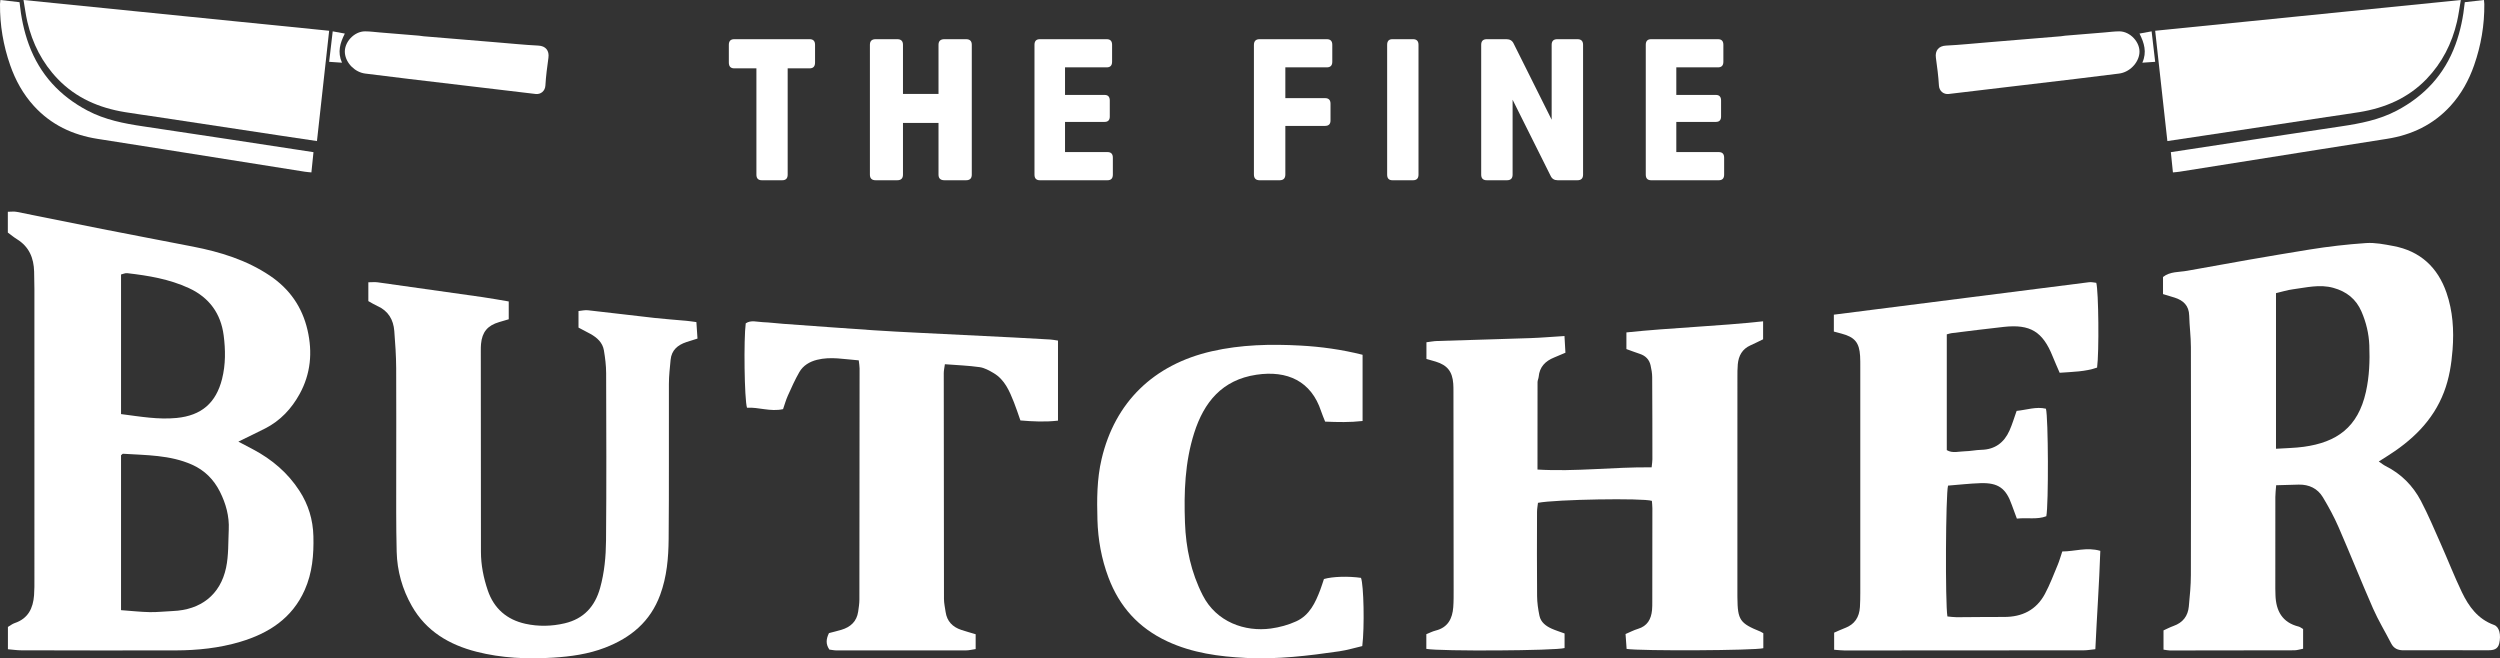 <?xml version="1.0" encoding="UTF-8"?>
<svg width="319px" height="84px" viewBox="0 0 319 84" version="1.1" xmlns="http://www.w3.org/2000/svg" xmlns:xlink="http://www.w3.org/1999/xlink">
    <rect x="0" y="0" width="319" height="84" fill="#333333" stroke="none"/>
    <title>605DD827-AFB7-469C-8563-4863CF00A365</title>
    <g id="Page-1" stroke="none" stroke-width="1" fill="none" fill-rule="evenodd">
        <g id="Prodotti-A-MARCHIO" transform="translate(-841, -1615)" fill="#FFFFFF">
            <g id="Group-3" transform="translate(250, 1186)">
                <g id="Group-16" transform="translate(500, 106)">
                    <g id="LOGO_CARNI-PLUS_THE-FINE-BUTCHER" transform="translate(91, 323)">
                        <path d="M40.444,18 C38.846,17.761 37.309,17.534 35.772,17.302 C30.552,16.513 25.331,15.722 20.111,14.932 C18.721,14.723 17.328,14.533 15.941,14.307 C12.649,13.77 9.708,12.508 7.372,10.08 C5.385,8.014 4.134,5.544 3.489,2.775 C3.287,1.909 3.177,1.021 3,0 C16.059,1.314 28.974,2.615 42,3.925 C41.481,8.618 40.966,13.28 40.444,18" id="Fill-1"></path>
                        <path d="M0.047,0 C0.913,0.099 1.699,0.189 2.492,0.279 C2.689,2.169 3.046,3.959 3.683,5.691 C5.092,9.523 7.655,12.26 11.172,14.115 C13.404,15.292 15.819,15.76 18.277,16.124 C25.489,17.19 32.695,18.305 40,19.416 C39.912,20.278 39.826,21.111 39.735,22 C39.425,21.968 39.156,21.953 38.891,21.91 C32.908,20.961 26.926,20.008 20.943,19.059 C18.104,18.608 15.265,18.163 12.426,17.716 C9.277,17.22 6.51,15.921 4.318,13.514 C2.956,12.018 1.979,10.263 1.303,8.328 C0.42,5.798 -0.024,3.197 0.001,0.511 C0.003,0.386 0.023,0.262 0.047,0" id="Fill-3"></path>
                        <path d="M68.695,5.818 C66.874,5.731 65.057,5.534 63.237,5.39 C62.979,5.37 56.243,4.799 54.039,4.628 C53.831,4.595 53.644,4.565 53.469,4.551 C51.804,4.411 50.139,4.277 48.474,4.141 C47.846,4.091 47.218,4.003 46.589,4 C45.176,3.993 43.873,5.422 44.01,6.787 C44.138,8.068 45.299,9.227 46.608,9.387 C48.423,9.609 50.236,9.837 52.051,10.057 C52.052,10.057 52.053,10.057 52.053,10.058 C55.788,10.52 66.156,11.712 68.332,11.99 C68.996,12.075 69.553,11.618 69.593,10.913 C69.66,9.728 69.818,8.545 69.98,7.367 C70.105,6.468 69.637,5.863 68.695,5.818" id="Fill-5"></path>
                        <path d="M42.454,4 C43.048,4.109 43.51,4.194 44,4.284 C43.401,5.474 43.032,6.646 43.638,8 C43.064,7.961 42.566,7.927 42,7.889 C42.151,6.598 42.294,5.372 42.454,4" id="Fill-7"></path>
                        <path d="M276.556,18 C278.154,17.761 279.691,17.534 281.228,17.302 C286.449,16.513 291.669,15.722 296.889,14.932 C298.279,14.723 299.672,14.533 301.059,14.307 C304.351,13.77 307.292,12.508 309.628,10.08 C311.615,8.014 312.866,5.544 313.511,2.775 C313.713,1.909 313.823,1.021 314,0 C300.941,1.314 288.026,2.615 275,3.925 C275.519,8.618 276.034,13.28 276.556,18" id="Fill-9"></path>
                        <path d="M316.954,0 C316.088,0.099 315.301,0.189 314.508,0.279 C314.311,2.169 313.955,3.959 313.318,5.691 C311.909,9.523 309.346,12.26 305.829,14.115 C303.596,15.292 301.182,15.76 298.723,16.124 C291.511,17.19 284.305,18.305 277,19.416 C277.088,20.278 277.174,21.111 277.265,22 C277.576,21.968 277.845,21.953 278.11,21.91 C284.092,20.961 290.075,20.008 296.058,19.059 C298.896,18.608 301.735,18.163 304.574,17.716 C307.724,17.22 310.49,15.921 312.683,13.514 C314.045,12.018 315.021,10.263 315.697,8.328 C316.581,5.798 317.024,3.197 316.999,0.511 C316.998,0.386 316.978,0.262 316.954,0" id="Fill-11"></path>
                        <path d="M248.305,5.818 C250.127,5.731 251.944,5.534 253.763,5.39 C254.021,5.37 260.757,4.799 262.961,4.628 C263.169,4.595 263.356,4.565 263.531,4.551 C265.196,4.411 266.861,4.277 268.526,4.141 C269.154,4.091 269.782,4.003 270.411,4 C271.824,3.993 273.128,5.422 272.99,6.787 C272.862,8.068 271.701,9.227 270.392,9.387 C268.577,9.609 266.764,9.837 264.949,10.057 C264.948,10.057 264.947,10.057 264.947,10.058 C261.212,10.52 250.844,11.712 248.668,11.99 C248.004,12.075 247.447,11.618 247.407,10.913 C247.34,9.728 247.183,8.545 247.02,7.367 C246.895,6.468 247.363,5.863 248.305,5.818" id="Fill-13"></path>
                        <path d="M274.546,4 C273.952,4.109 273.49,4.194 273,4.284 C273.599,5.474 273.968,6.646 273.362,8 C273.936,7.961 274.434,7.927 275,7.889 C274.849,6.598 274.706,5.372 274.546,4" id="Fill-15"></path>
                        <path d="M15.444,52.838 C17.907,53.155 20.196,53.562 22.541,53.332 C25.706,53.022 27.565,51.417 28.336,48.349 C28.799,46.509 28.778,44.637 28.54,42.796 C28.182,40.027 26.714,37.969 24.108,36.765 C21.606,35.609 18.935,35.167 16.231,34.856 C15.981,34.827 15.713,34.962 15.444,35.024 L15.444,52.838 Z M15.443,77.856 C16.778,77.953 17.938,78.085 19.101,78.107 C20.078,78.127 21.057,78.008 22.036,77.969 C25.615,77.829 28.114,75.904 28.848,72.434 C29.18,70.862 29.113,69.203 29.189,67.581 C29.271,65.866 28.822,64.251 28.058,62.734 C27.281,61.191 26.111,60.005 24.506,59.293 C21.698,58.046 18.677,58.089 15.696,57.899 C15.629,57.895 15.554,58.006 15.443,58.094 L15.443,77.856 Z M1.011,82.844 L1.011,79.997 C1.315,79.82 1.575,79.605 1.874,79.505 C3.594,78.929 4.221,77.609 4.346,75.958 C4.4,75.262 4.391,74.559 4.391,73.859 C4.393,61.539 4.393,49.219 4.39,36.898 C4.39,36.152 4.374,35.405 4.355,34.659 C4.31,32.924 3.717,31.479 2.166,30.524 C1.771,30.281 1.413,29.98 1,29.677 L1,27.023 C1.421,27.023 1.784,26.965 2.12,27.032 C5.755,27.75 9.383,28.501 13.017,29.218 C16.881,29.981 20.751,30.709 24.616,31.466 C28.095,32.146 31.443,33.165 34.424,35.167 C36.956,36.868 38.563,39.174 39.243,42.132 C39.893,44.966 39.647,47.693 38.239,50.261 C37.207,52.142 35.786,53.673 33.842,54.667 C32.758,55.22 31.657,55.742 30.415,56.351 C31.093,56.709 31.699,57.027 32.304,57.347 C34.708,58.622 36.718,60.331 38.204,62.62 C39.353,64.389 39.937,66.312 39.99,68.426 C40.049,70.785 39.856,73.087 38.886,75.273 C37.281,78.892 34.288,80.819 30.627,81.904 C27.954,82.697 25.199,82.982 22.423,82.991 C15.844,83.012 9.265,82.992 2.685,82.979 C2.182,82.978 1.68,82.901 1.011,82.844 L1.011,82.844 Z" id="Fill-17"></path>
                        <path d="M290.417,37.405 L290.417,57.263 C291.658,57.179 292.818,57.169 293.956,57.012 C298.149,56.436 300.879,54.55 301.892,49.996 C302.329,48.036 302.402,46.057 302.325,44.062 C302.266,42.562 301.918,41.126 301.326,39.757 C300.641,38.171 299.433,37.196 297.728,36.728 C295.975,36.247 294.295,36.69 292.593,36.912 C291.868,37.006 291.159,37.232 290.417,37.405 M276,37.526 L276,35.342 C276.911,34.624 278.051,34.74 279.079,34.552 C284.27,33.602 289.469,32.688 294.68,31.844 C297.074,31.457 299.494,31.179 301.912,31.015 C303.056,30.937 304.24,31.176 305.383,31.389 C308.83,32.03 311.058,34.123 312.172,37.349 C312.981,39.694 313.139,42.132 312.949,44.611 C312.805,46.474 312.522,48.281 311.85,50.036 C310.436,53.729 307.727,56.263 304.449,58.307 C304.179,58.475 303.911,58.646 303.531,58.885 C303.886,59.126 304.126,59.328 304.399,59.464 C306.39,60.46 307.89,61.976 308.903,63.903 C309.85,65.705 310.639,67.59 311.466,69.452 C312.371,71.487 313.177,73.566 314.141,75.572 C315.018,77.395 316.178,79.001 318.238,79.743 C318.93,79.992 319.146,81.014 318.905,82.089 C318.735,82.851 318.179,82.972 317.526,82.972 C313.92,82.971 310.315,82.962 306.71,82.978 C305.982,82.982 305.451,82.759 305.11,82.093 C304.347,80.606 303.472,79.169 302.801,77.643 C301.288,74.203 299.902,70.708 298.401,67.263 C297.828,65.949 297.138,64.677 296.398,63.447 C295.727,62.333 294.644,61.811 293.321,61.836 C292.398,61.854 291.475,61.888 290.439,61.917 C290.395,62.517 290.335,62.964 290.334,63.411 C290.326,67.308 290.329,71.205 290.33,75.101 C290.33,75.379 290.341,75.658 290.35,75.936 C290.417,77.941 291.2,79.426 293.314,79.954 C293.486,79.997 293.636,80.128 293.877,80.263 L293.877,82.78 C293.459,82.857 293.106,82.977 292.752,82.978 C287.461,82.996 282.171,82.999 276.879,83 C276.652,83 276.425,82.942 276.064,82.893 L276.064,80.439 C276.438,80.271 276.883,80.035 277.352,79.868 C278.539,79.446 279.181,78.601 279.294,77.386 C279.42,76.051 279.554,74.71 279.556,73.371 C279.579,63.676 279.578,53.981 279.559,44.286 C279.556,42.947 279.376,41.609 279.342,40.269 C279.31,39 278.603,38.329 277.471,37.972 C276.995,37.822 276.514,37.682 276,37.526" id="Fill-19"></path>
                        <path d="M210.75,59.631 C210.796,59.155 210.845,58.881 210.845,58.607 C210.843,55.112 210.843,51.617 210.819,48.122 C210.816,47.617 210.724,47.105 210.612,46.611 C210.445,45.873 209.97,45.396 209.25,45.157 C208.686,44.97 208.129,44.758 207.53,44.543 L207.53,42.416 C213.334,41.808 219.101,41.635 224.972,41 L224.972,43.294 C224.44,43.55 223.906,43.824 223.359,44.066 C222.309,44.533 221.842,45.393 221.742,46.485 C221.691,47.04 221.694,47.602 221.694,48.161 C221.691,57.434 221.691,66.708 221.691,75.982 C221.691,76.075 221.694,76.168 221.694,76.261 C221.722,79.124 221.997,79.526 224.653,80.601 C224.738,80.635 224.815,80.692 225,80.799 L225,82.71 C223.92,83.007 209.416,83.085 207.556,82.802 C207.514,82.219 207.47,81.597 207.42,80.902 C207.99,80.661 208.478,80.399 208.997,80.245 C210.197,79.889 210.683,79.019 210.799,77.86 C210.836,77.491 210.831,77.115 210.832,76.743 C210.838,72.782 210.843,68.821 210.843,64.86 C210.843,64.538 210.802,64.215 210.781,63.91 C209.643,63.533 198.508,63.717 196.246,64.161 C196.207,64.516 196.127,64.915 196.125,65.313 C196.115,68.901 196.101,72.49 196.133,76.077 C196.14,76.908 196.265,77.749 196.433,78.565 C196.607,79.407 197.262,79.888 198.002,80.221 C198.506,80.447 199.038,80.609 199.639,80.83 L199.639,82.691 C198.549,83.032 183.761,83.124 182,82.797 L182,80.923 C182.414,80.758 182.785,80.56 183.18,80.463 C184.74,80.076 185.325,78.951 185.435,77.482 C185.491,76.74 185.485,75.992 185.484,75.247 C185.479,66.812 185.47,58.377 185.46,49.943 C185.46,49.617 185.459,49.289 185.436,48.964 C185.324,47.407 184.677,46.595 183.198,46.142 C182.848,46.036 182.494,45.939 182.014,45.802 L182.014,43.672 C182.49,43.613 182.932,43.526 183.376,43.511 C187.362,43.383 191.348,43.279 195.333,43.141 C196.71,43.094 198.085,42.971 199.627,42.872 C199.672,43.664 199.707,44.283 199.749,45.008 C199.227,45.229 198.771,45.429 198.31,45.616 C197.195,46.067 196.447,46.808 196.336,48.076 C196.316,48.306 196.191,48.53 196.19,48.756 C196.181,52.428 196.183,56.099 196.183,59.914 C201.052,60.206 205.832,59.58 210.75,59.631" id="Fill-21"></path>
                        <path d="M73.817,41.801 L73.817,39.688 C74.219,39.651 74.624,39.545 75.012,39.588 C77.853,39.9 80.688,40.254 83.528,40.57 C84.879,40.719 86.236,40.811 87.59,40.935 C87.957,40.969 88.321,41.028 88.859,41.098 C88.906,41.8 88.95,42.462 89,43.202 C88.446,43.377 88.011,43.508 87.579,43.652 C86.471,44.02 85.685,44.685 85.57,45.91 C85.475,46.925 85.355,47.943 85.352,48.96 C85.332,55.567 85.381,62.174 85.319,68.78 C85.296,71.189 85.093,73.586 84.237,75.907 C82.978,79.318 80.506,81.373 77.188,82.649 C75.054,83.47 72.822,83.774 70.582,83.915 C67.296,84.122 64.006,83.981 60.794,83.16 C57.303,82.267 54.38,80.538 52.554,77.331 C51.333,75.188 50.678,72.857 50.616,70.41 C50.53,67.016 50.561,63.618 50.558,60.222 C50.552,55.802 50.583,51.382 50.553,46.962 C50.543,45.385 50.436,43.806 50.312,42.233 C50.198,40.792 49.548,39.666 48.152,39.047 C47.772,38.878 47.417,38.65 47,38.422 L47,36.019 C47.423,36.019 47.822,35.972 48.207,36.026 C52.662,36.645 57.116,37.273 61.568,37.912 C62.667,38.069 63.759,38.273 64.915,38.466 L64.915,40.739 C64.477,40.868 64.085,40.982 63.693,41.098 C62.21,41.535 61.517,42.367 61.378,43.892 C61.353,44.17 61.35,44.45 61.35,44.73 C61.354,53.29 61.359,61.851 61.368,70.412 C61.369,72.099 61.696,73.728 62.238,75.328 C63.028,77.66 64.688,79.073 67.036,79.593 C68.684,79.958 70.397,79.926 72.067,79.531 C74.501,78.954 75.916,77.374 76.571,75.033 C77.126,73.046 77.312,71.001 77.33,68.967 C77.393,61.849 77.366,54.73 77.344,47.612 C77.341,46.642 77.219,45.663 77.058,44.704 C76.892,43.716 76.192,43.083 75.344,42.608 C74.857,42.337 74.359,42.086 73.817,41.801" id="Fill-23"></path>
                        <path d="M234,40.152 C244.972,38.753 255.769,37.375 266.567,36.01 C266.874,35.971 267.197,36.06 267.485,36.087 C267.781,37.165 267.856,44.946 267.589,46.904 C266.093,47.432 264.483,47.443 262.812,47.566 C262.486,46.806 262.182,46.13 261.906,45.445 C260.646,42.314 259.061,41.344 255.693,41.71 C253.464,41.952 251.239,42.24 249.012,42.512 C248.835,42.534 248.662,42.599 248.41,42.664 L248.41,57.436 C249.148,57.875 249.951,57.595 250.72,57.583 C251.418,57.571 252.114,57.414 252.813,57.398 C254.559,57.357 255.725,56.478 256.411,54.937 C256.768,54.136 257.016,53.285 257.322,52.43 C258.607,52.306 259.814,51.854 261.062,52.153 C261.364,53.242 261.408,64.381 261.11,65.871 C259.944,66.323 258.687,66.028 257.352,66.174 C257.113,65.529 256.898,64.976 256.703,64.417 C255.967,62.305 254.974,61.579 252.713,61.651 C251.319,61.696 249.929,61.858 248.571,61.964 C248.267,63.044 248.201,77.003 248.49,78.659 C248.861,78.691 249.264,78.756 249.668,78.756 C251.683,78.752 253.698,78.712 255.713,78.722 C258.02,78.733 259.828,77.835 260.929,75.789 C261.567,74.6 262.043,73.322 262.566,72.073 C262.781,71.561 262.927,71.02 263.147,70.367 C264.728,70.37 266.25,69.782 268,70.288 C267.863,74.473 267.561,78.591 267.367,82.838 C266.786,82.896 266.338,82.98 265.89,82.981 C255.72,82.994 245.551,82.999 235.381,83 C234.97,83 234.558,82.945 234.037,82.908 L234.037,80.727 C234.482,80.535 234.939,80.315 235.413,80.138 C236.66,79.673 237.248,78.745 237.327,77.46 C237.364,76.853 237.372,76.243 237.373,75.634 C237.375,66.033 237.375,56.432 237.373,46.831 C237.373,46.363 237.376,45.894 237.349,45.427 C237.248,43.714 236.663,43.014 234.989,42.572 C234.68,42.491 234.372,42.408 234,42.309 L234,40.152 Z" id="Fill-25"></path>
                        <path d="M135,43.459 L135,53.673 C133.373,53.86 131.821,53.786 130.204,53.648 C129.912,52.823 129.672,52.071 129.381,51.34 C128.806,49.899 128.211,48.452 126.791,47.609 C126.236,47.28 125.625,46.936 125.004,46.848 C123.574,46.645 122.123,46.596 120.568,46.475 C120.511,46.908 120.424,47.261 120.424,47.614 C120.424,57.216 120.43,66.818 120.451,76.42 C120.452,76.975 120.581,77.53 120.66,78.083 C120.831,79.281 121.552,80.008 122.667,80.377 C123.239,80.566 123.821,80.727 124.494,80.929 L124.494,82.822 C124.037,82.887 123.638,82.992 123.239,82.992 C117.752,83.003 112.265,83.001 106.777,82.995 C106.457,82.994 106.137,82.924 105.83,82.888 C105.349,82.196 105.405,81.542 105.776,80.784 C106.276,80.652 106.818,80.524 107.352,80.366 C108.525,80.018 109.319,79.303 109.502,78.043 C109.576,77.535 109.657,77.022 109.658,76.511 C109.674,66.675 109.68,56.839 109.682,47.003 C109.682,46.687 109.618,46.373 109.576,45.981 C107.757,45.85 106.012,45.468 104.247,45.912 C103.305,46.15 102.484,46.635 101.999,47.476 C101.441,48.443 100.985,49.472 100.526,50.492 C100.281,51.038 100.122,51.624 99.919,52.207 C98.279,52.567 96.795,51.93 95.317,52.029 C94.98,50.935 94.888,43.247 95.156,41.258 C95.827,40.807 96.586,41.078 97.308,41.106 C98.195,41.14 99.079,41.258 99.965,41.322 C103.791,41.6 107.617,41.881 111.444,42.14 C113.406,42.273 115.37,42.369 117.334,42.468 C121.355,42.671 125.377,42.863 129.398,43.065 C130.941,43.143 132.483,43.231 134.024,43.322 C134.296,43.339 134.567,43.396 135,43.459" id="Fill-27"></path>
                        <path d="M173.865,45.269 L173.865,53.719 C172.249,53.903 170.714,53.867 169.088,53.799 C168.901,53.319 168.714,52.9 168.572,52.468 C167.314,48.638 164.269,47.228 160.323,47.815 C155.922,48.47 153.621,51.342 152.379,55.243 C151.192,58.977 151.062,62.827 151.203,66.702 C151.321,69.946 151.979,73.044 153.475,75.971 C155.216,79.376 158.855,80.649 162.161,80.199 C163.266,80.049 164.39,79.742 165.399,79.281 C167.109,78.501 167.846,76.894 168.469,75.257 C168.649,74.784 168.795,74.298 168.935,73.883 C170.061,73.558 172.057,73.507 173.663,73.735 C174.013,74.646 174.128,80.02 173.826,82.44 C172.883,82.658 171.895,82.96 170.884,83.107 C166.949,83.676 162.999,84.153 159.01,83.954 C155.548,83.781 152.149,83.327 148.95,81.838 C145.276,80.128 142.831,77.395 141.439,73.689 C140.546,71.312 140.104,68.849 140.033,66.328 C139.959,63.726 139.961,61.137 140.566,58.563 C142.269,51.318 147.204,46.518 154.623,44.822 C158.356,43.969 162.138,43.89 165.919,44.094 C168.548,44.236 171.176,44.594 173.865,45.269" id="Fill-29"></path>
                        <path d="M93,7.983 L93,5.714 C93,5.238 93.231,5 93.694,5 L103.307,5 C103.769,5 104,5.238 104,5.714 L104,7.983 C104,8.476 103.769,8.722 103.307,8.722 L100.507,8.722 L100.507,22.286 C100.507,22.762 100.275,23 99.813,23 L97.211,23 C96.749,23 96.518,22.762 96.518,22.286 L96.518,8.722 L93.694,8.722 C93.231,8.722 93,8.476 93,7.983" id="Fill-31"></path>
                        <path d="M119.754,22.286 L119.754,15.683 L115.22,15.683 L115.22,22.286 C115.22,22.762 114.975,23 114.486,23 L111.733,23 C111.245,23 111,22.762 111,22.286 L111,5.714 C111,5.238 111.245,5 111.733,5 L114.486,5 C114.975,5 115.22,5.238 115.22,5.714 L115.22,11.986 L119.754,11.986 L119.754,5.714 C119.754,5.238 120.007,5 120.514,5 L123.266,5 C123.755,5 124,5.238 124,5.714 L124,22.286 C124,22.762 123.755,23 123.266,23 L120.514,23 C120.007,23 119.754,22.762 119.754,22.286" id="Fill-33"></path>
                        <path d="M140.946,15.555 L135.897,15.555 L135.897,19.405 L141.314,19.405 C141.771,19.405 142,19.644 142,20.119 L142,22.286 C142,22.762 141.771,23 141.314,23 L132.686,23 C132.229,23 132,22.762 132,22.286 L132,5.714 C132,5.239 132.229,5 132.686,5 L141.215,5 C141.673,5 141.902,5.239 141.902,5.714 L141.902,7.881 C141.902,8.357 141.673,8.595 141.215,8.595 L135.897,8.595 L135.897,12.113 L140.946,12.113 C141.387,12.113 141.608,12.352 141.608,12.827 L141.608,14.867 C141.608,15.326 141.387,15.555 140.946,15.555" id="Fill-35"></path>
                        <path d="M169.073,16.065 L164.01,16.065 L164.01,22.261 C164.01,22.754 163.768,23 163.283,23 L160.727,23 C160.242,23 160,22.754 160,22.261 L160,5.739 C160,5.246 160.242,5 160.727,5 L169.298,5 C169.766,5 170,5.239 170,5.714 L170,7.881 C170,8.358 169.766,8.595 169.298,8.595 L164.01,8.595 L164.01,12.521 L169.073,12.521 C169.541,12.521 169.774,12.76 169.774,13.235 L169.774,15.377 C169.774,15.836 169.541,16.065 169.073,16.065" id="Fill-37"></path>
                        <path d="M177,22.286 L177,5.714 C177,5.238 177.223,5 177.671,5 L180.304,5 C180.768,5 181,5.238 181,5.714 L181,22.286 C181,22.762 180.768,23 180.304,23 L177.671,23 C177.223,23 177,22.762 177,22.286" id="Fill-39"></path>
                        <path d="M202,5.714 L202,22.286 C202,22.762 201.76,23 201.28,23 L198.763,23 C198.334,23 198.035,22.817 197.864,22.449 L193.008,12.725 L193.008,22.286 C193.008,22.762 192.768,23 192.288,23 L189.719,23 C189.24,23 189,22.762 189,22.286 L189,5.714 C189,5.238 189.24,5 189.719,5 L192.211,5 C192.657,5 192.965,5.184 193.137,5.551 L197.992,15.275 L197.992,5.714 C197.992,5.238 198.231,5 198.711,5 L201.28,5 C201.76,5 202,5.238 202,5.714" id="Fill-41"></path>
                        <path d="M218.946,15.555 L213.897,15.555 L213.897,19.405 L219.314,19.405 C219.771,19.405 220,19.644 220,20.119 L220,22.286 C220,22.762 219.771,23 219.314,23 L210.686,23 C210.229,23 210,22.762 210,22.286 L210,5.714 C210,5.239 210.229,5 210.686,5 L219.215,5 C219.673,5 219.902,5.239 219.902,5.714 L219.902,7.881 C219.902,8.357 219.673,8.595 219.215,8.595 L213.897,8.595 L213.897,12.113 L218.946,12.113 C219.387,12.113 219.608,12.352 219.608,12.827 L219.608,14.867 C219.608,15.326 219.387,15.555 218.946,15.555" id="Fill-43"></path>
                    </g>
                </g>
            </g>
        </g>
    </g>
</svg>